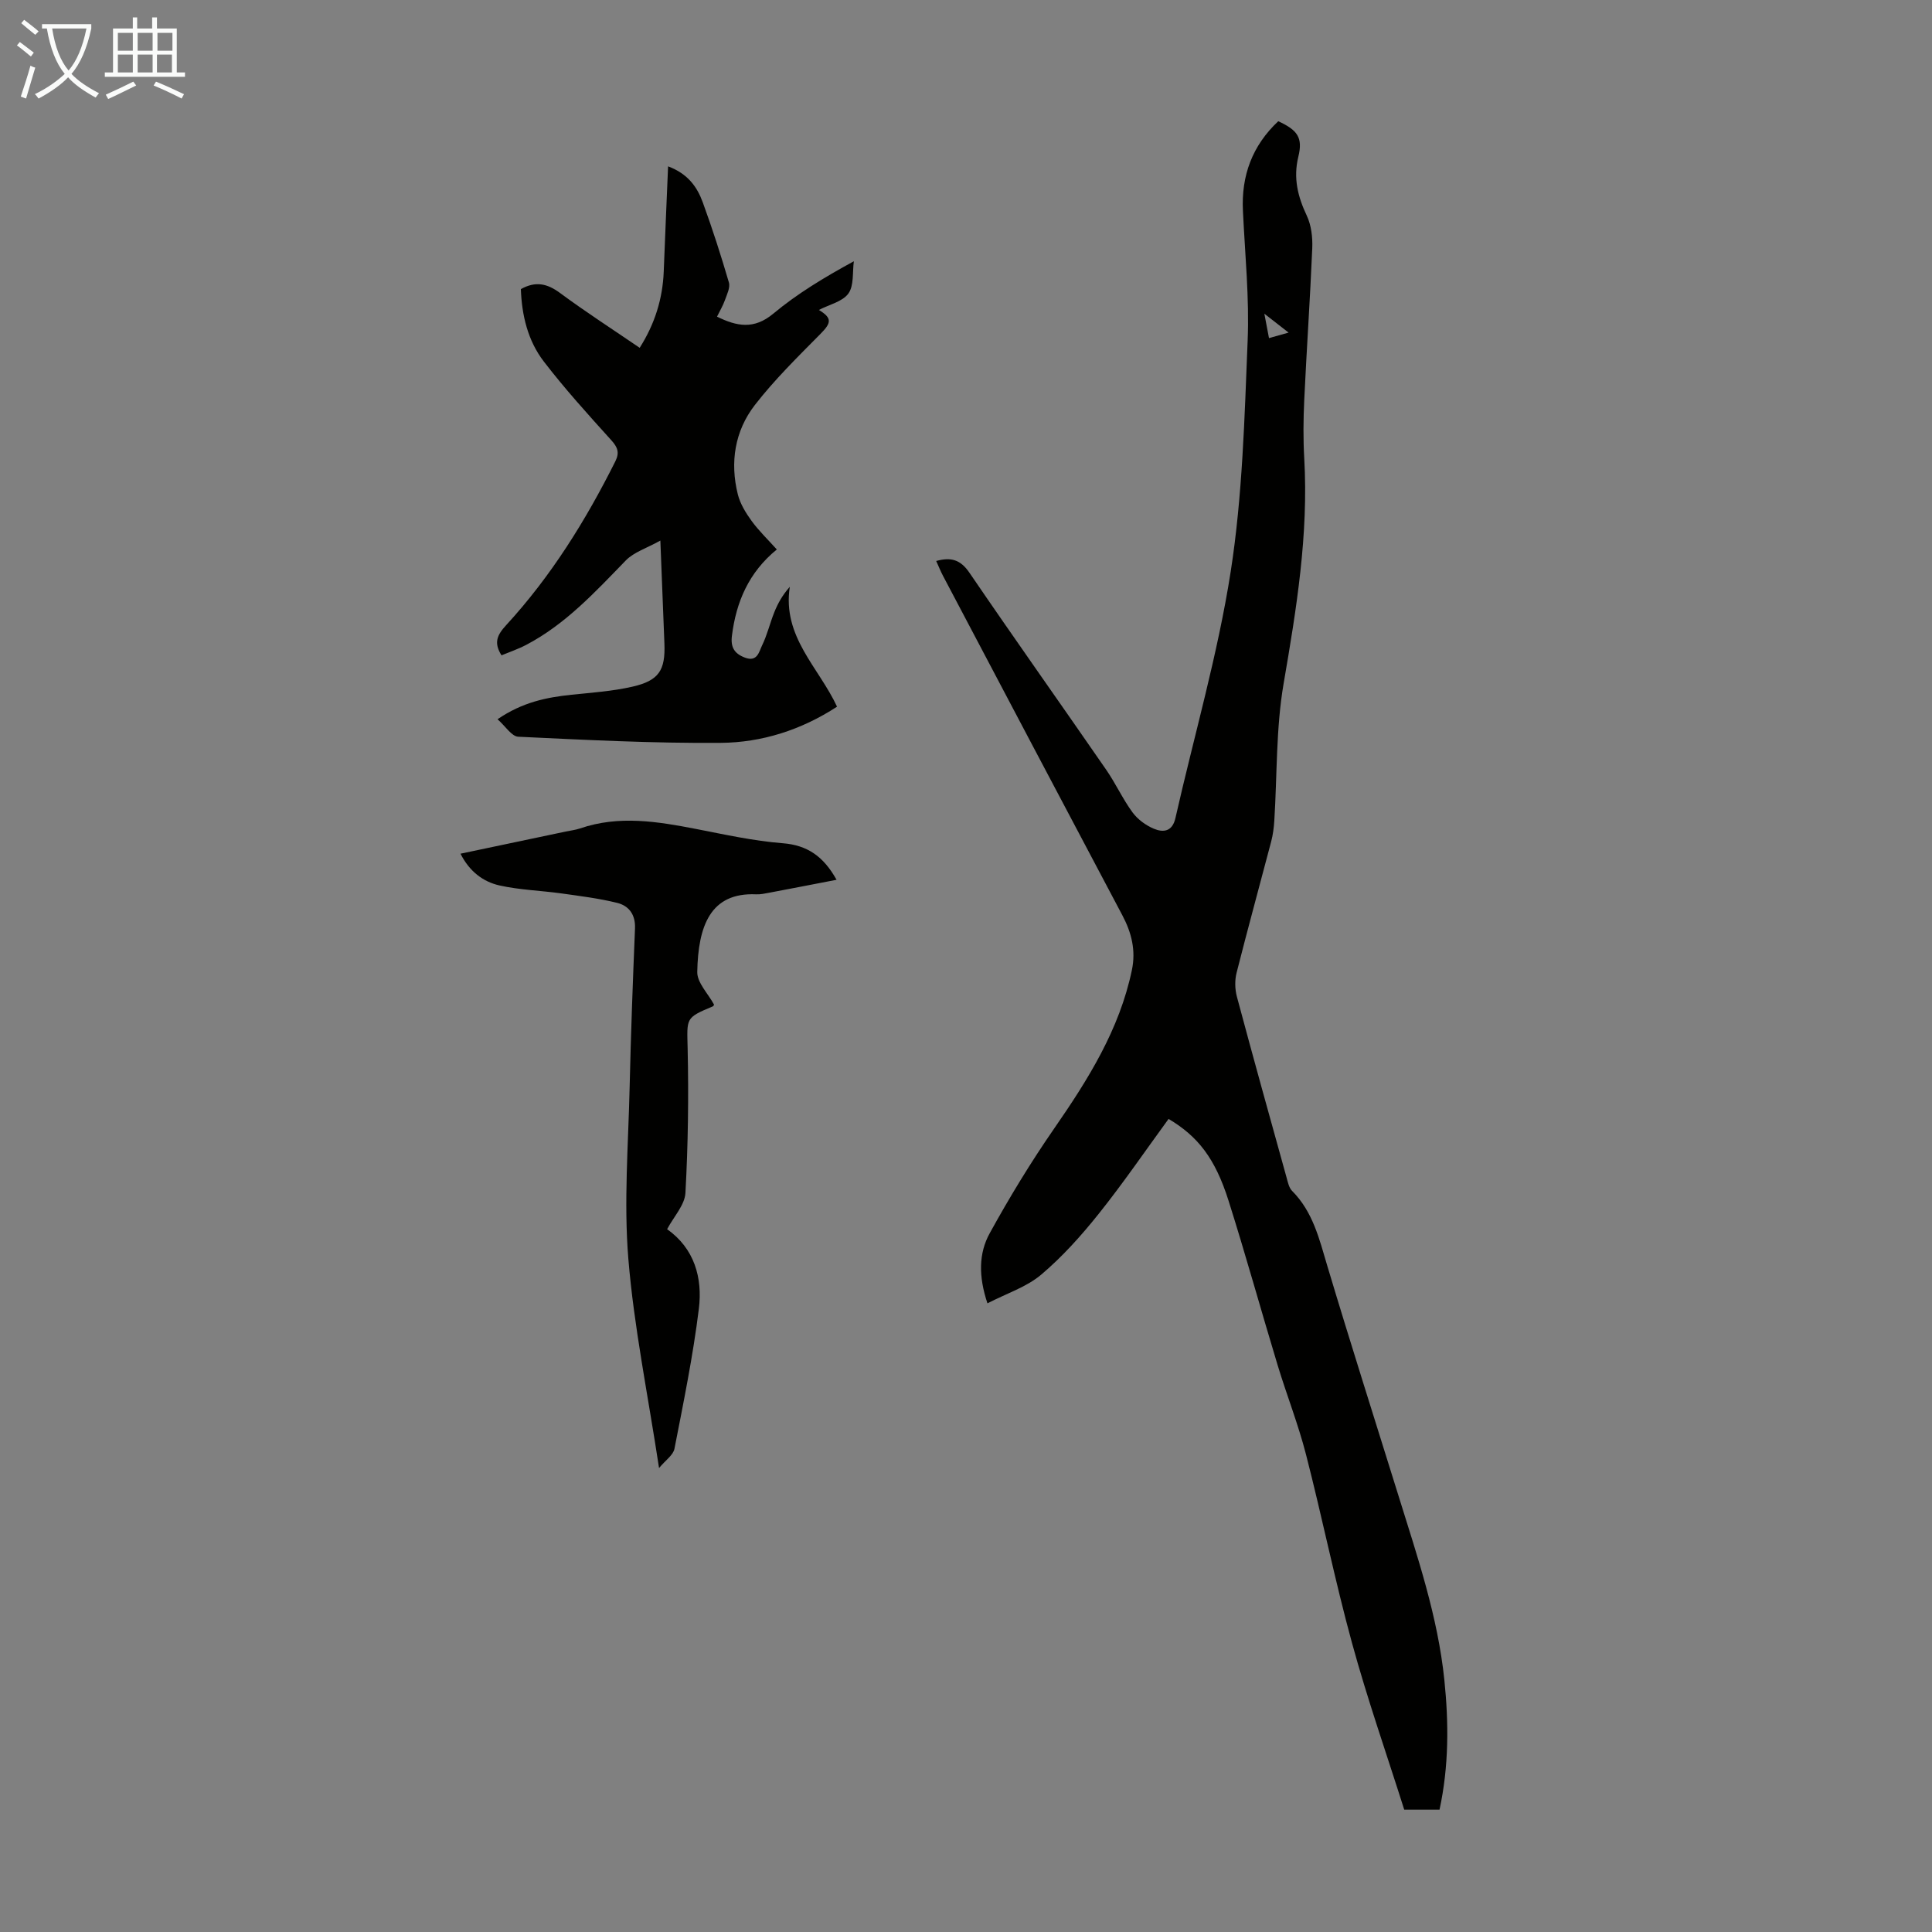 <svg enable-background="new 0 0 400 400" viewBox="0 0 400 400" xmlns="http://www.w3.org/2000/svg"><rect x="0" y="0" width="400" height="400" fill="#808080" stroke="none"/><g fill="#010100"><path d="m264.65 25.1c4 1.84 5.12 3.4 4.16 7.33-1.08 4.42-.13 8.25 1.75 12.23.93 1.98 1.22 4.47 1.13 6.71-.44 10.49-1.17 20.96-1.66 31.44-.19 4.02-.23 8.07 0 12.09.9 15.77-1.61 31.15-4.27 46.62-1.6 9.31-1.33 18.94-1.93 28.42-.09 1.43-.28 2.89-.64 4.27-2.38 9.07-4.87 18.11-7.17 27.2-.39 1.54-.35 3.37.06 4.92 3.35 12.52 6.83 25.01 10.3 37.5.26.95.49 2.09 1.14 2.74 4.32 4.34 5.63 9.97 7.3 15.57 4.77 15.94 9.83 31.79 14.77 47.69 3.88 12.49 8.1 24.89 9.45 38 .92 8.94.94 17.84-1 26.84-2.47 0-4.78 0-7.31 0-3.63-11.48-7.63-22.88-10.81-34.5-3.54-12.92-6.19-26.07-9.53-39.05-1.61-6.26-4-12.31-5.88-18.51-3.43-11.32-6.58-22.73-10.15-34.01-2.78-8.8-6.36-13.34-12.42-16.94-4.79 6.56-9.38 13.28-14.45 19.63-3.61 4.52-7.53 8.9-11.93 12.62-3.03 2.56-7.11 3.86-11.12 5.93-1.87-5.59-1.82-10.37.48-14.53 4.08-7.41 8.5-14.68 13.32-21.64 7.04-10.17 13.54-20.52 16.11-32.85.84-4.02-.06-7.7-1.97-11.3-12.41-23.4-24.76-46.83-37.12-70.26-.51-.96-.91-1.98-1.43-3.11 3.1-.87 5.06-.25 6.89 2.44 9.33 13.68 18.91 27.18 28.32 40.8 1.96 2.84 3.41 6.04 5.44 8.81 1.06 1.44 2.73 2.67 4.39 3.37 1.96.83 3.85.64 4.49-2.2 3.85-17 8.76-33.83 11.44-51.01 2.45-15.74 2.86-31.83 3.51-47.79.37-8.91-.55-17.88-.97-26.82-.39-7.38 1.94-13.61 7.31-18.65zm-2.88 39.85c.38 2.01.64 3.4.96 5.05 1.32-.37 2.41-.68 4.06-1.14-1.83-1.42-3.19-2.48-5.02-3.91z"/><path d="m173.3 146.31c-7.4 4.82-15.57 7.43-24.11 7.49-13.97.11-27.95-.61-41.9-1.27-1.37-.07-2.65-2.19-4.28-3.62 5.2-3.55 10.17-4.53 15.32-5.07 4.22-.44 8.49-.73 12.6-1.67 5.51-1.26 6.84-3.41 6.63-8.92-.26-6.7-.52-13.39-.84-21.33-2.85 1.59-5.47 2.39-7.14 4.1-6.33 6.51-12.45 13.2-20.63 17.49-1.65.87-3.44 1.47-5.12 2.17-1.63-2.6-.94-4.17.95-6.23 9.29-10.11 16.49-21.68 22.62-33.94.9-1.8.49-2.9-.84-4.37-4.79-5.3-9.61-10.62-13.96-16.28-3.33-4.33-4.57-9.6-4.76-15 3.07-1.72 5.48-1.14 8.11.8 5.3 3.92 10.85 7.5 16.49 11.35 3.12-4.92 4.76-10.13 4.98-15.82.27-7.13.59-14.26.9-21.75 4.14 1.55 6.04 4.31 7.19 7.48 1.99 5.45 3.77 10.99 5.4 16.56.31 1.06-.41 2.49-.83 3.68-.41 1.15-1.05 2.21-1.63 3.4 4.11 2.02 7.65 2.71 11.65-.62 4.94-4.12 10.5-7.48 16.68-10.85-.31 2.27.05 5.04-1.13 6.68-1.22 1.69-3.95 2.28-6.11 3.4 2.79 1.7 2.6 2.67.3 4.99-4.69 4.74-9.49 9.45-13.56 14.7-4.15 5.37-5.18 11.85-3.52 18.5.49 1.95 1.65 3.84 2.85 5.49 1.49 2.05 3.36 3.84 5.22 5.91-5.79 4.73-8.41 10.83-9.29 17.85-.3 2.37.47 3.71 2.71 4.55 2.56.96 2.9-1.24 3.52-2.51 1.07-2.19 1.63-4.62 2.54-6.89.72-1.79 1.64-3.49 3.21-5.27-1.6 10.34 6.02 16.7 9.78 24.82z"/><path d="m136.45 303.94c-2.33-15.33-5.2-29.26-6.36-43.34-.96-11.75 0-23.67.27-35.52.25-10.96.66-21.92 1.11-32.87.12-2.84-1.26-4.68-3.69-5.28-3.76-.93-7.64-1.41-11.49-1.95-4.29-.6-8.68-.72-12.89-1.66-3.4-.77-6.22-2.91-8.06-6.57 7.41-1.56 14.61-3.08 21.8-4.59.98-.21 2-.32 2.95-.64 8.05-2.77 16.05-1.44 24.09.12 5.92 1.15 11.86 2.47 17.85 2.94 5.15.4 8.47 2.74 11.17 7.57-4.77.92-9.38 1.82-14 2.69-.88.17-1.78.36-2.66.32-9.45-.42-12 6.52-12.18 16.08-.04 2.21 2.24 4.47 3.48 6.76-.04.06-.11.3-.26.36-5.74 2.4-5.35 2.39-5.21 8.8.22 9.94.09 19.9-.46 29.83-.14 2.5-2.4 4.88-3.79 7.5 5.65 4 7.36 10.06 6.57 16.48-1.2 9.72-3.17 19.35-5.05 28.97-.25 1.32-1.85 2.38-3.19 4z"/></g><path d="m6.4 11.7c-1-.8-1.9-1.6-2.9-2.3l.6-.7c.9.7 1.9 1.4 2.9 2.2zm-2.1 8.3c.7-2.1 1.4-4.2 2-6.4.2.1.6.3 1 .4-.7 2.3-1.3 4.4-1.9 6.4zm3-12.8c-1.1-.9-2.1-1.7-2.9-2.4l.6-.7c1 .8 2 1.5 3 2.4zm1.4-1.3v-.9h10.2v.9c-.9 4.2-2.3 7.3-4.1 9.4 1.3 1.4 3.2 2.7 5.7 4-.2.2-.4.5-.7.9-2.5-1.4-4.4-2.7-5.7-4.2-1.4 1.5-3.5 3-6.1 4.4 0 0 0 0-.1-.1-.3-.4-.5-.7-.7-.8 2.7-1.3 4.7-2.8 6.2-4.2-1.8-2.2-3-5.3-3.7-9.4zm9.2 0h-7.1c.6 3.8 1.7 6.7 3.4 8.7 1.7-2 2.9-4.8 3.7-8.7z" fill="#fafbfa"/><path d="m31.6 3.6h.9v2.3h4.1v9.1h1.7v.9h-16.6v-.9h1.7v-9.1h4.1v-2.3h.9v2.3h3.1v-2.3zm-4 13.3.6.8c-1.9.9-3.8 1.9-5.8 2.8-.2-.3-.3-.6-.5-.9 2-.9 3.9-1.8 5.7-2.7zm-3.2-10.1v3.7h3.1v-3.7zm0 4.5v3.7h3.1v-3.7zm4.1-4.5v3.7h3.1v-3.7zm0 4.5v3.7h3.1v-3.7zm9.1 9.1c-2.1-1.1-4.1-2-5.8-2.7l.5-.8c2.2.9 4.1 1.8 5.8 2.6zm-1.9-13.6h-3.1v3.7h3.1zm-3.2 4.5v3.7h3.1v-3.7z" fill="#fafbfa"/></svg>